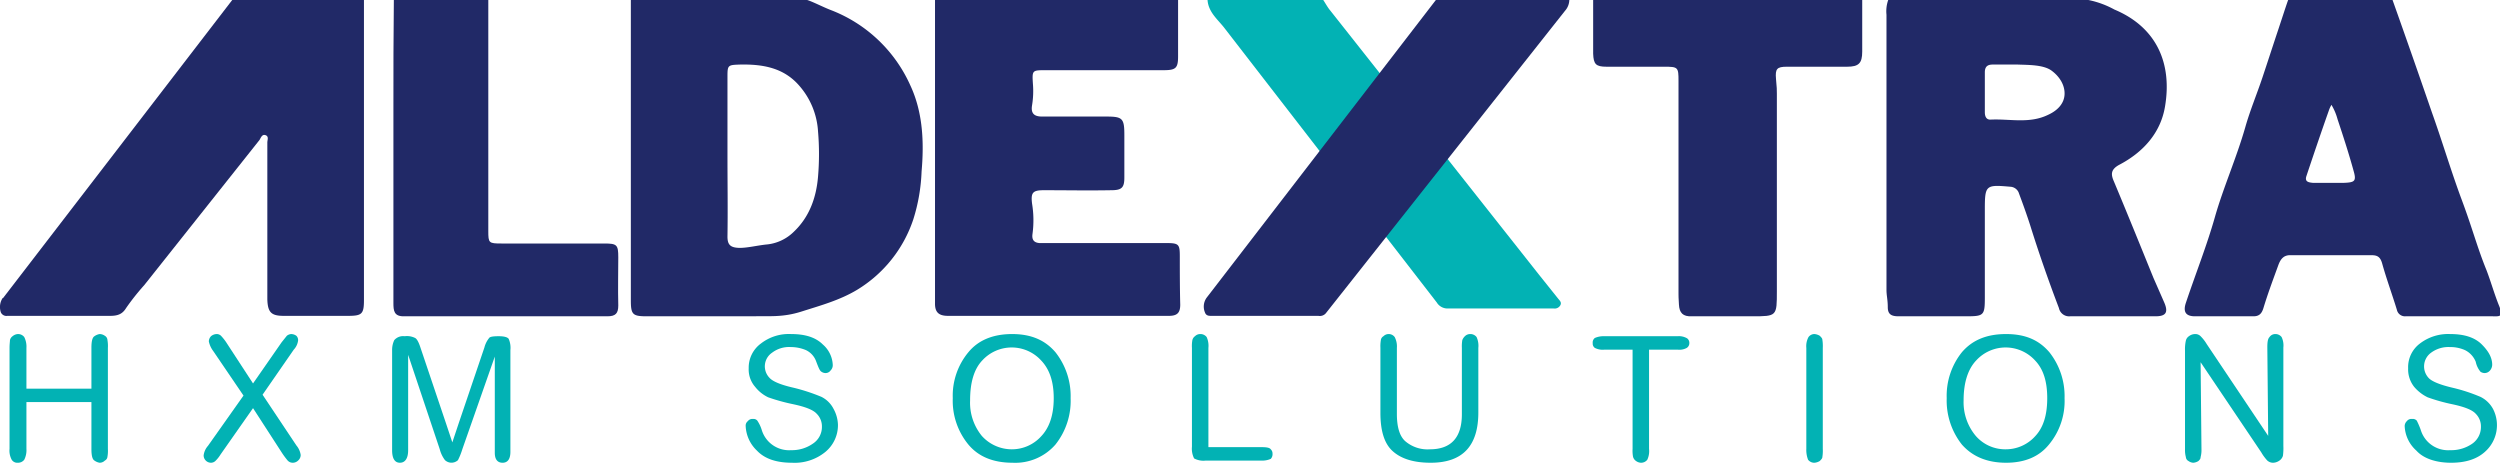 <svg xmlns="http://www.w3.org/2000/svg" width="577" height="106.8" viewBox="0 0 577 106.8">
  <g id="Capa_2" data-name="Capa 2">
    <g id="Capa_1-2" data-name="Capa 1">
      <g>
        <path d="M331.6,69.8a2.9,2.9,0,0,0,2.4,1.4h24.6a1.5,1.5,0,0,0,1.5-.7c.4-.7-.1-1.1-.5-1.6l-4.4-5.5L307,2.4c-.6-.7-1.3-2-1.6-2.4H278.7c.2,2.9,2.5,4.6,4,6.6" style="fill: #02b2b4"/>
        <path d="M482,0a21.2,21.2,0,0,1,6,2.2c10,4.2,13.3,12.7,11.7,22.3-1,6.2-5.1,10.7-10.7,13.6-1.9,1.1-1.8,2.2-1.1,3.8,3.1,7.4,6.1,14.8,9.1,22.2l2.5,5.7c1,2.3.4,3.2-2,3.2H477.8a2.4,2.4,0,0,1-2.6-1.9c-2.4-6.3-4.6-12.6-6.6-19-.8-2.5-1.7-5-2.6-7.4a2.2,2.2,0,0,0-2-1.6c-5.7-.5-5.9-.4-5.9,5.3V68.6c0,4.2-.2,4.4-4.3,4.4H438.2c-1.6,0-2.5-.4-2.5-2.1s-.3-2.7-.3-4V3.4a7.8,7.8,0,0,1,.4-3.4ZM465.7,14.9h-5.8c-1.2,0-1.8.5-1.8,1.8v9.2c0,.9.3,1.8,1.4,1.7,4.4-.2,8.9,1,13.2-1.1,2.2-1,3.7-2.6,3.8-4.7s-1.1-4.1-3-5.5S468,15,465.7,14.9Z" style="fill: #212967"/>
        <path d="M186.3,0c1.3.4,3.6,1.6,5.4,2.3a33.1,33.1,0,0,1,18.4,17.4c2.9,6.2,3.2,13.1,2.6,19.9a41.6,41.6,0,0,1-1.9,11,30.1,30.1,0,0,1-13,16.3c-4,2.4-8.4,3.6-12.8,5s-7.4,1-11.1,1.1H149.3c-3.3,0-3.7-.4-3.7-3.7V0ZM167.9,35.9c0,6.2.1,12.5,0,18.7,0,1.8.6,2.5,2.5,2.6s4.5-.6,6.8-.8a10.3,10.3,0,0,0,6-2.9c3.6-3.4,5.2-7.9,5.6-12.7a61.4,61.4,0,0,0,0-10.5,17.6,17.6,0,0,0-4.4-10.6c-3.6-4.1-8.4-4.9-13.6-4.8-2.8.1-2.9.1-2.9,2.8Z" style="fill: #212967"/>
        <path d="M271.9,0V13c0,2.7-.5,3.2-3.3,3.2H241.4c-3.2,0-3.2,0-3,3.2a20.3,20.3,0,0,1-.2,4.9c-.3,1.8.4,2.6,2.3,2.6h14.8c3.8,0,4.2.4,4.2,4.3V41c0,2.3-.6,2.9-3,2.9-5.2.1-10.4,0-15.6,0-2.6,0-3,.6-2.7,3.1a23.5,23.5,0,0,1,.1,7c-.2,1.4.4,2,1.6,2.1h29.3c2.9,0,3.1.3,3.1,3.1s0,7.4.1,11.1c0,1.8-.6,2.6-2.6,2.6h-51c-2.1,0-3-.8-3-2.8V0Z" style="fill: #212967"/>
        <path d="M552.2,0c3.1,8.7,6.1,17.3,9.1,26,2.4,6.7,4.4,13.5,6.9,20.2s3.5,10.8,5.7,16.2c1,2.6,1.8,5.5,2.9,8.2s0,2.4-1.7,2.4H555.2a1.9,1.9,0,0,1-2-1.5c-1.1-3.6-2.4-7.1-3.4-10.7-.4-1.4-1-1.9-2.4-1.9H528.8c-1.8-.1-2.5,1-3,2.4-1.2,3.3-2.4,6.5-3.4,9.8-.4,1.3-1,1.9-2.3,1.9H506.6c-2.1,0-2.8-1-2.1-3.1,2.2-6.6,4.8-13.1,6.7-19.8s5-13.7,7-20.7c1.1-3.9,2.7-7.7,4-11.6s2.4-7.3,3.6-10.9S527.4,2,528.1,0ZM538.1,24.2a6.9,6.9,0,0,0-.6,1.3c-1.8,5.1-3.5,10.1-5.2,15.2-.4,1.3.6,1.4,1.5,1.5H541c2.5-.1,2.9-.4,2.2-2.8-1.1-4-2.4-8-3.7-11.9A13,13,0,0,0,538.1,24.2Z" style="fill: #212967"/>
        <path d="M429.8,0V11.9c0,2.7-.8,3.5-3.5,3.5H412.4c-2.3,0-2.7.5-2.5,2.8s.2,2.3.2,3.4V67.2c0,5.8,0,5.8-5.7,5.8H390.5c-2.1.1-2.9-.8-3-2.7s-.1-1.7-.1-2.5V18.7c0-3.2-.1-3.3-3.3-3.3H370.8c-2.5,0-3-.6-3.1-3V0Z" style="fill: #212967"/>
        <path d="M112.7,0V53.3c0,2.8.1,2.9,3.1,2.9h23.7c2.9,0,3.2.3,3.2,3.2s-.1,7.4,0,11.1c0,1.8-.6,2.5-2.5,2.5H93.4c-2.5.1-2.6-1.3-2.6-3.1V24.7c0-8.2,0-16.5.1-24.7Z" style="fill: #212967"/>
        <path d="M278.5,68.7a3.5,3.5,0,0,0-.4,3.4c.3.9,1.1.8,1.8.8h24.4a1.8,1.8,0,0,0,1.7-.6L361.2,2.5a3.9,3.9,0,0,0,1-2.5H331.4" style="fill: #212967"/>
        <path d="M84,0H53.6L2.7,66.2l-2,2.6H.6a3.8,3.8,0,0,0-.4,3.3,1.4,1.4,0,0,0,1.5.8H25.4c1.6,0,2.8-.3,3.7-1.8a54.3,54.3,0,0,1,4.2-5.3L59.9,32.3c.3-.5.6-1.4,1.4-1.1s.4,1.1.4,1.7V69.1c.1,3,.9,3.8,3.8,3.8H80.3c3.2,0,3.7-.4,3.7-3.6Z" style="fill: #212967"/>
      </g>
      <g>
        <path d="M21.1,89.7V80.3c0-1.5.2-2.4.7-2.7a2.8,2.8,0,0,1,1.2-.5,2.1,2.1,0,0,1,1.2.4,1.2,1.2,0,0,1,.6,1,7.7,7.7,0,0,1,.1,1.8v23.3a7.7,7.7,0,0,1-.1,1.8,1.1,1.1,0,0,1-.6.9,1.7,1.7,0,0,1-1.2.5,2.8,2.8,0,0,1-1.2-.5c-.5-.3-.7-1.2-.7-2.7V92.8H6.1v10.8a4.9,4.9,0,0,1-.5,2.5,1.8,1.8,0,0,1-1.5.7,1.5,1.5,0,0,1-1.4-.7,4.4,4.4,0,0,1-.5-2.5V80.3c0-.9.1-1.5.1-1.8a1.5,1.5,0,0,1,.6-.9,2.1,2.1,0,0,1,1.2-.5,1.8,1.8,0,0,1,1.5.7,4.9,4.9,0,0,1,.5,2.5v9.4Z" style="fill: #02b2b4"/>
        <path d="M49.2,81a5.5,5.5,0,0,1-1-2.2,1.8,1.8,0,0,1,.5-1.2,2.1,2.1,0,0,1,1.3-.5,1.4,1.4,0,0,1,1.1.5,11.5,11.5,0,0,1,1.3,1.7l6,9.2L65,79l1.2-1.5a1.8,1.8,0,0,1,1-.4,2.1,2.1,0,0,1,1.2.4,1.4,1.4,0,0,1,.4,1.1,3.8,3.8,0,0,1-1,2.1L60.6,91.1l7.8,11.7a4.4,4.4,0,0,1,1,2.2,1.7,1.7,0,0,1-.5,1.2,1.8,1.8,0,0,1-1.4.6,1.6,1.6,0,0,1-1.1-.5,18.6,18.6,0,0,1-1.4-1.9L58.4,94.2l-7.5,10.7a7.6,7.6,0,0,1-1.2,1.5,1.5,1.5,0,0,1-1,.4,1.7,1.7,0,0,1-1.7-1.7,4.1,4.1,0,0,1,1-2.2l8.2-11.6Z" style="fill: #02b2b4"/>
        <path d="M90.5,80.8a5.2,5.2,0,0,1,.5-2.3,2.7,2.7,0,0,1,2.4-.9,4.2,4.2,0,0,1,2.4.4q.6.3,1.2,2.1l6,17.8,1.4,4.2,1.5-4.5,5.9-17.4a5.8,5.8,0,0,1,1.1-2.2c.2-.3,1-.4,2.2-.4s2,.2,2.3.6a5.1,5.1,0,0,1,.4,2.6v23.5c0,1.6-.6,2.5-1.8,2.5s-1.8-.8-1.8-2.3V82.3l-7.5,21.4a15.3,15.3,0,0,1-1,2.5,2.2,2.2,0,0,1-3,0,7.1,7.1,0,0,1-1.2-2.5L94.2,81.9v22c0,1.9-.7,2.9-1.9,2.9s-1.8-1-1.8-2.9Z" style="fill: #02b2b4"/>
        <path d="M177.6,87.2c.7.8,2.5,1.6,5.6,2.3a43,43,0,0,1,6.4,2.1,6.3,6.3,0,0,1,2.8,2.8,8.1,8.1,0,0,1,1,3.6,8,8,0,0,1-2.9,6.3,11.2,11.2,0,0,1-7.7,2.5c-3.6,0-6.3-.9-8.1-2.8a8.3,8.3,0,0,1-2.6-5.7,1.3,1.3,0,0,1,.5-1.1,1.3,1.3,0,0,1,1.2-.5,1.1,1.1,0,0,1,1,.4,8.2,8.2,0,0,1,1,2.1,6.6,6.6,0,0,0,6.8,4.7,8.4,8.4,0,0,0,5-1.5,4.6,4.6,0,0,0,2.1-3.9,4.1,4.1,0,0,0-1.2-3c-.8-.9-2.6-1.6-5.4-2.2a44.5,44.5,0,0,1-5.8-1.6,8.4,8.4,0,0,1-3-2.4,6.1,6.1,0,0,1-1.5-4.3,6.9,6.9,0,0,1,2.8-5.7,10.5,10.5,0,0,1,7-2.2c3.3,0,5.7.8,7.3,2.4a6.6,6.6,0,0,1,2.3,4.7,1.7,1.7,0,0,1-.5,1.3,1.4,1.4,0,0,1-1.2.6,1.6,1.6,0,0,1-.9-.3c-.4-.2-.7-1-1.2-2.3a4.6,4.6,0,0,0-2.4-2.7,9.1,9.1,0,0,0-3.5-.7,6.5,6.5,0,0,0-4.3,1.3,3.8,3.8,0,0,0-.6,5.8Z" style="fill: #02b2b4"/>
        <path d="M243.6,81.3a16.3,16.3,0,0,1,3.5,10.6,16.2,16.2,0,0,1-3.5,10.7,12.3,12.3,0,0,1-9.9,4.2q-6.7,0-10.2-4.2a15.9,15.9,0,0,1-3.6-10.7,15.7,15.7,0,0,1,3.6-10.6c2.3-2.8,5.7-4.2,10.1-4.2S241.2,78.5,243.6,81.3Zm-3.3,19.4c1.9-2,2.9-4.9,2.9-8.8s-1-6.7-2.9-8.7a9.2,9.2,0,0,0-13.6,0c-1.9,2-2.8,5.1-2.8,9.2a12.1,12.1,0,0,0,2.7,8.2,9.3,9.3,0,0,0,6.9,3.1A9.1,9.1,0,0,0,240.3,100.7Z" style="fill: #02b2b4"/>
        <path d="M291.1,103.2c1.1,0,1.8.1,2.1.4s.5.6.5,1.1a1.6,1.6,0,0,1-.4,1.2,4.7,4.7,0,0,1-2.2.4H278.3a4.5,4.5,0,0,1-2.7-.5,5,5,0,0,1-.5-2.7V80.3a7.7,7.7,0,0,1,.1-1.8,1.5,1.5,0,0,1,.6-.9,1.7,1.7,0,0,1,1.2-.5,1.8,1.8,0,0,1,1.5.7,4.9,4.9,0,0,1,.4,2.5v22.9Z" style="fill: #02b2b4"/>
        <path d="M322.4,95.5c0,3,.6,5.1,1.9,6.3a7.9,7.9,0,0,0,5.7,1.9c4.9,0,7.4-2.7,7.4-8.1V80.3a8.7,8.7,0,0,1,.1-1.8,2.4,2.4,0,0,1,.6-.9,1.7,1.7,0,0,1,1.2-.5,1.8,1.8,0,0,1,1.5.7,4.9,4.9,0,0,1,.4,2.5V95.2c0,7.7-3.6,11.6-11,11.6-4.1,0-7-1-8.9-2.8s-2.7-4.8-2.7-8.7v-15a8.7,8.7,0,0,1,.1-1.8,1.2,1.2,0,0,1,.6-.9,1.7,1.7,0,0,1,1.2-.5,1.7,1.7,0,0,1,1.4.7,4.7,4.7,0,0,1,.5,2.5Z" style="fill: #02b2b4"/>
        <path d="M380.6,103.6a4.7,4.7,0,0,1-.4,2.5,1.8,1.8,0,0,1-1.5.7,2.1,2.1,0,0,1-1.1-.4,1.7,1.7,0,0,1-.7-1,7.7,7.7,0,0,1-.1-1.8V80.7h-6.5a3.9,3.9,0,0,1-2.2-.4,1.2,1.2,0,0,1-.5-1.1,1.3,1.3,0,0,1,.5-1.2,5,5,0,0,1,2.2-.4h16.9a3.7,3.7,0,0,1,2.2.5,1.3,1.3,0,0,1,.5,1.1,1.3,1.3,0,0,1-.6,1.1,3.5,3.5,0,0,1-2.1.4h-6.6Z" style="fill: #02b2b4"/>
        <path d="M420.7,103.6a9.2,9.2,0,0,1-.1,1.9c0,.3-.3.6-.6.9a2.8,2.8,0,0,1-1.2.4,1.8,1.8,0,0,1-1.5-.7,6.3,6.3,0,0,1-.4-2.5V80.3a4.4,4.4,0,0,1,.5-2.5,1.7,1.7,0,0,1,1.4-.7,2.8,2.8,0,0,1,1.2.4c.3.3.6.6.6.9a9.2,9.2,0,0,1,.1,1.9Z" style="fill: #02b2b4"/>
        <path d="M473,81.3a16.3,16.3,0,0,1,3.5,10.6,15.7,15.7,0,0,1-3.6,10.7q-3.4,4.2-9.9,4.2t-10.2-4.2a16.4,16.4,0,0,1-3.5-10.7,16.1,16.1,0,0,1,3.5-10.6c2.4-2.8,5.7-4.2,10.2-4.2S470.6,78.5,473,81.3Zm-3.3,19.4c1.9-2,2.8-4.9,2.8-8.8s-.9-6.7-2.8-8.7a9.2,9.2,0,0,0-13.6,0c-1.9,2-2.9,5.1-2.9,9.2a12.1,12.1,0,0,0,2.8,8.2,9,9,0,0,0,6.9,3.1A9.1,9.1,0,0,0,469.7,100.7Z" style="fill: #02b2b4"/>
        <path d="M523.3,80.2c0-1.2.1-2,.5-2.4a1.6,1.6,0,0,1,1.3-.7,1.8,1.8,0,0,1,1.5.7,4.5,4.5,0,0,1,.4,2.4v22.7a12.9,12.9,0,0,1-.1,2.3,2.1,2.1,0,0,1-.8,1.1,2.7,2.7,0,0,1-1.4.5,2,2,0,0,1-1.4-.5,10.1,10.1,0,0,1-1.4-1.9l-14-20.8.2,20.1a6.2,6.2,0,0,1-.2,1.8c0,.4-.2.6-.5.9a2.5,2.5,0,0,1-1.2.4,2.1,2.1,0,0,1-1.1-.4,1.1,1.1,0,0,1-.6-.9,6.2,6.2,0,0,1-.2-1.8V80.9a9.2,9.2,0,0,1,.2-2.3,1.7,1.7,0,0,1,.7-1,2.4,2.4,0,0,1,1.4-.5,1.7,1.7,0,0,1,1.3.5,9.1,9.1,0,0,1,1.4,1.8l14.2,21.2Z" style="fill: #02b2b4"/>
        <path d="M560.5,87.2c.7.8,2.6,1.6,5.6,2.3a39.2,39.2,0,0,1,6.4,2.1,6.6,6.6,0,0,1,2.9,2.8,8.2,8.2,0,0,1-1.9,9.9c-1.9,1.7-4.5,2.5-7.8,2.5s-6.3-.9-8-2.8a8,8,0,0,1-2.7-5.7,1.6,1.6,0,0,1,.5-1.1,1.3,1.3,0,0,1,1.2-.5,1.2,1.2,0,0,1,1.1.4,17.9,17.9,0,0,1,.9,2.1,6.6,6.6,0,0,0,6.8,4.7,8.5,8.5,0,0,0,5.1-1.5,4.7,4.7,0,0,0,2-3.9,4.1,4.1,0,0,0-1.2-3c-.8-.9-2.6-1.6-5.4-2.2a41.8,41.8,0,0,1-5.7-1.6,9.6,9.6,0,0,1-3.1-2.4,6.5,6.5,0,0,1-1.4-4.3,6.8,6.8,0,0,1,2.7-5.7,10.7,10.7,0,0,1,7-2.2c3.3,0,5.7.8,7.3,2.4s2.4,3.1,2.4,4.7a2.1,2.1,0,0,1-.5,1.3,1.6,1.6,0,0,1-1.2.6,1.7,1.7,0,0,1-1-.3,5.2,5.2,0,0,1-1.1-2.3,5.1,5.1,0,0,0-2.5-2.7,8.4,8.4,0,0,0-3.5-.7,6.7,6.7,0,0,0-4.3,1.3,3.9,3.9,0,0,0-.6,5.8Z" style="fill: #02b2b4"/>
      </g>
    </g>
  </g>
</svg>
